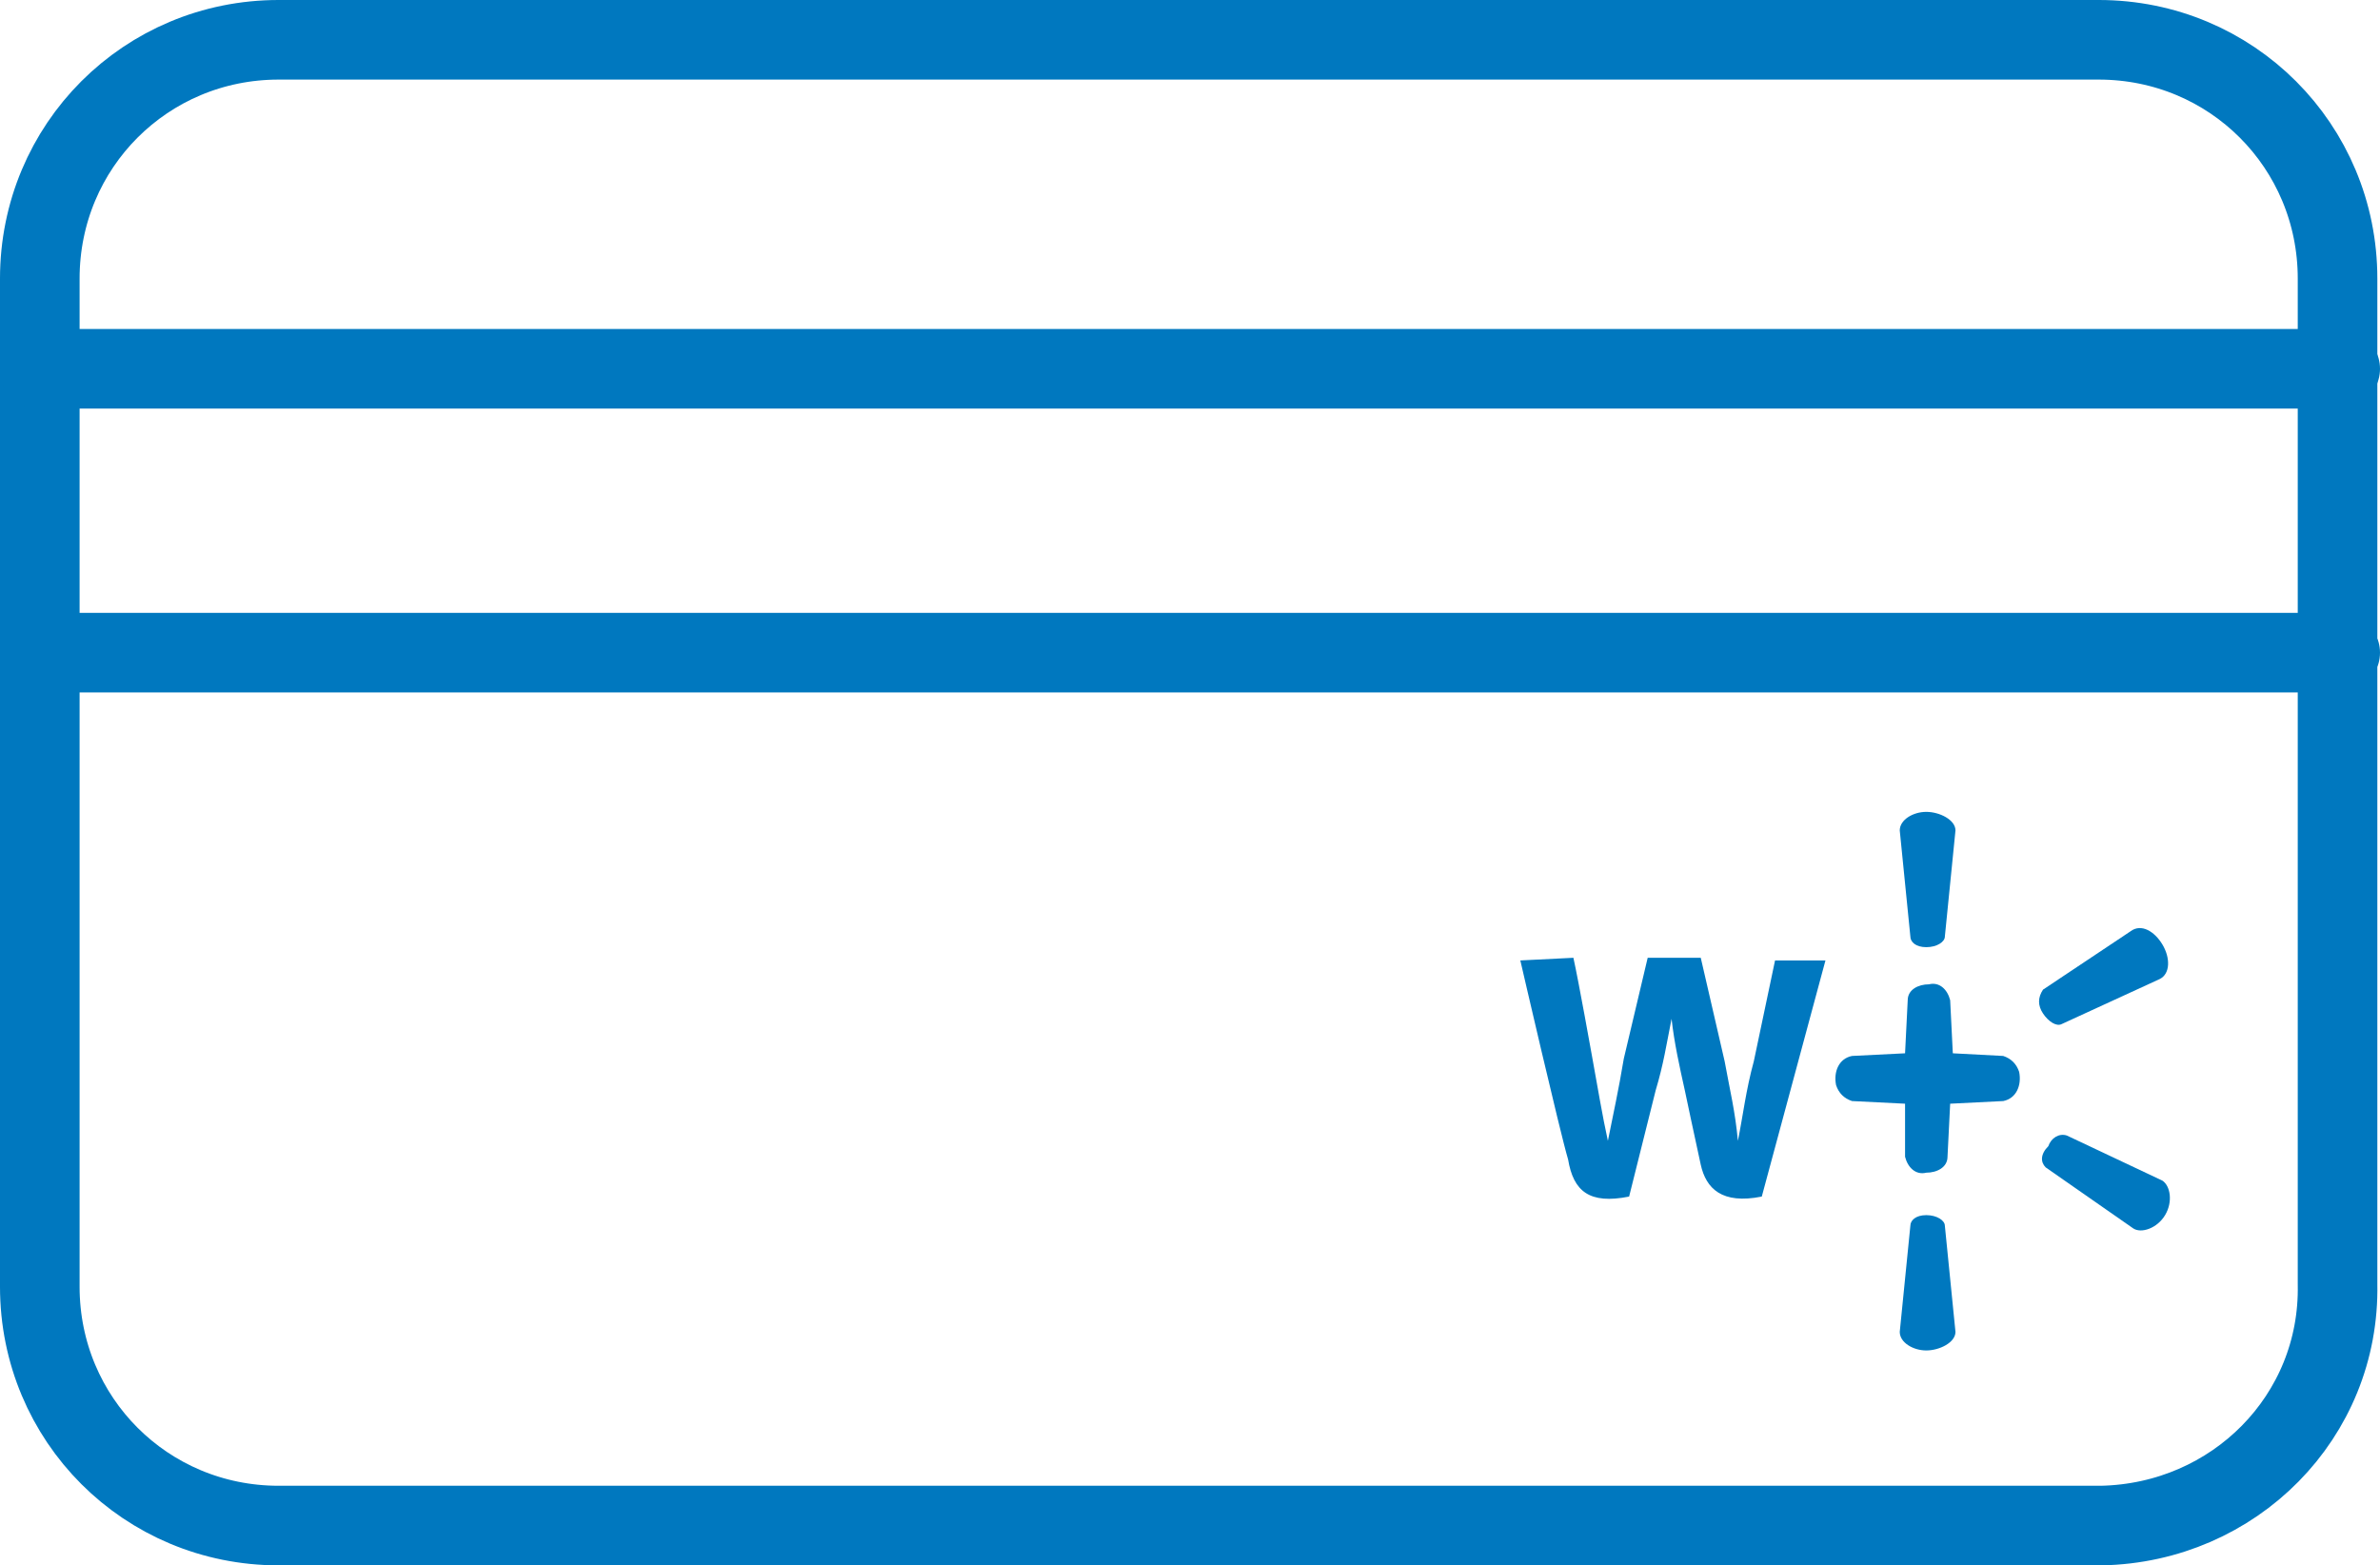 <?xml version="1.0" encoding="utf-8"?>
<!-- Generator: Adobe Illustrator 26.0.3, SVG Export Plug-In . SVG Version: 6.00 Build 0)  -->
<svg version="1.1" id="Capa_1" xmlns="http://www.w3.org/2000/svg" xmlns:xlink="http://www.w3.org/1999/xlink" x="0px" y="0px"
	 viewBox="0 0 89.7 59" style="enable-background:new 0 0 89.7 59;" xml:space="preserve">
<style type="text/css">
	.st0{fill:none;stroke:#0078BF;stroke-width:3;stroke-linecap:round;stroke-linejoin:round;}
	.st1{fill:#0078BF;}
	.st2{fill:#FBB800;stroke:#0078BF;stroke-width:3;stroke-linecap:round;stroke-linejoin:round;}
</style>
<path class="st0" d="M1.5,24.6h86.7 M79.2,57.5H10.5c-5,0-9-4-9-9V10.5c0-5,4-9,9-9h68.6c5,0,9,4,9,9v37.9
	C88.2,53.4,84.2,57.4,79.2,57.5C79.2,57.5,79.2,57.5,79.2,57.5z"/>
<path class="st1" d="M71.8,43.6c0.1,0.4,0.4,0.7,0.8,0.6c0.4,0,0.8-0.2,0.8-0.6l0.1-2l2-0.1c0.5-0.1,0.7-0.6,0.6-1.1
	c-0.1-0.3-0.3-0.5-0.6-0.6l-1.9-0.1l-0.1-2c-0.1-0.4-0.4-0.7-0.8-0.6c-0.4,0-0.8,0.2-0.8,0.6l-0.1,2l-2,0.1
	c-0.5,0.1-0.7,0.6-0.6,1.1c0.1,0.3,0.3,0.5,0.6,0.6l2,0.1L71.8,43.6z"/>
<path class="st1" d="M72,35.3l-0.4-4c0-0.4,0.5-0.7,1-0.7s1.1,0.3,1.1,0.7l-0.4,4c0,0.2-0.3,0.4-0.7,0.4S72,35.5,72,35.3"/>
<path class="st1" d="M77.1,44l3.3,2.3c0.3,0.2,0.9,0,1.2-0.5s0.2-1.1-0.1-1.3l-3.6-1.7c-0.3-0.1-0.6,0.1-0.7,0.4
	C76.9,43.5,76.9,43.8,77.1,44"/>
<path class="st1" d="M77,38.2c0.2,0.3,0.5,0.5,0.7,0.4l3.7-1.7c0.4-0.2,0.4-0.8,0.1-1.3s-0.8-0.8-1.2-0.5L77,37.3
	C76.8,37.6,76.8,37.9,77,38.2"/>
<path class="st1" d="M72,46.2l-0.4,4c0,0.4,0.5,0.7,1,0.7s1.1-0.3,1.1-0.7l-0.4-4c0-0.2-0.3-0.4-0.7-0.4S72,46,72,46.2"/>
<path class="st1" d="M59.3,36.1c0.2,0.9,0.7,3.7,0.7,3.7c0.2,1.1,0.4,2.3,0.6,3.2l0,0c0.2-1,0.4-1.9,0.6-3.1l0.9-3.8h2L65,40
	c0.2,1.1,0.4,1.9,0.5,3l0,0c0.2-1,0.3-1.9,0.6-3l0.8-3.8h1.9l-2.4,8.9c-1.5,0.3-2.1-0.3-2.3-1.2s-0.6-2.8-0.6-2.8
	c-0.2-0.9-0.4-1.8-0.5-2.7l0,0c-0.2,1-0.3,1.7-0.6,2.7l-1,4c-1.5,0.3-2.1-0.2-2.3-1.4c-0.3-1-1.8-7.5-1.8-7.5L59.3,36.1z"/>
<line class="st2" x1="1.5" y1="13.9" x2="88.2" y2="13.9"/>
</svg>
